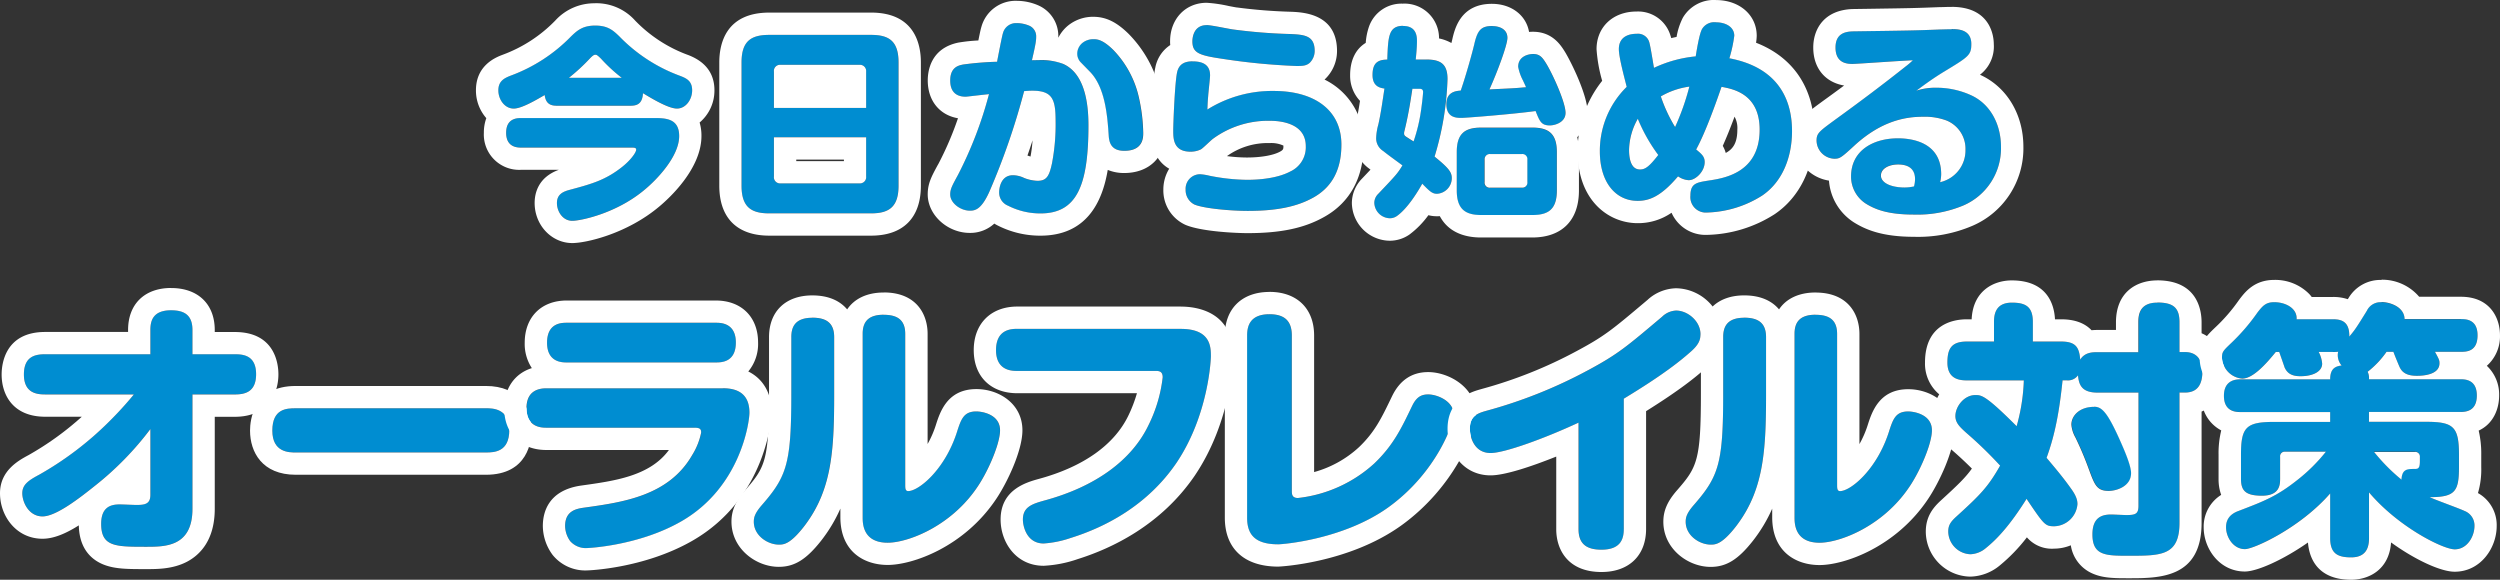 <svg xmlns="http://www.w3.org/2000/svg" width="612" height="141.927" viewBox="0 0 612 141.927">
  <rect x="0" y="0" width="612" height="141.927" fill="#333333" stroke="none"/>
  <g id="logo" transform="translate(0 13)">
    <g id="グループ_2381" data-name="グループ 2381" transform="translate(0)">
      <g id="グループ_2368" data-name="グループ 2368" transform="translate(0 57.498)">
        <g id="グループ_2360" data-name="グループ 2360">
          <path id="パス_13171" data-name="パス 13171" d="M9.608,66.733c-1.951,0-5.212-.259-5.212-4.885C4.4,57.482,7.07,56.9,9.608,56.9H35.355V50.96c0-2.21.587-4.83,5.089-4.83,3.384,0,5.212,1.31,5.212,4.83V56.9h10.37c1.951,0,5.212.191,5.212,4.885,0,4.366-2.743,4.953-5.212,4.953H45.657V94.7c0,9.319-6.645,9.319-11.339,9.319-7.491,0-11.011,0-11.011-5.608,0-4.175,2.415-4.762,4.557-4.762.655,0,3.52.136,4.107.136,2.21,0,3.384-.327,3.384-2.483v-16.1A75.357,75.357,0,0,1,21.861,89.029c-3.589,2.865-9.524,7.559-12.908,7.559S4,93.067,4,90.911s1.624-3.193,4.175-4.557a79.619,79.619,0,0,0,16.947-12.84,86.861,86.861,0,0,0,6.195-6.781H9.608Z" transform="translate(1.458 -40.686)" fill="#008dd1"/>
          <path id="パス_13172" data-name="パス 13172" d="M41.9,47.6c3.384,0,5.212,1.31,5.212,4.83v5.935h10.37c1.951,0,5.212.191,5.212,4.885,0,4.366-2.743,4.953-5.212,4.953H47.115V96.173c0,9.319-6.645,9.319-11.339,9.319-7.491,0-11.011,0-11.011-5.608,0-4.175,2.415-4.762,4.557-4.762.655,0,3.52.136,4.107.136,2.21,0,3.384-.327,3.384-2.483v-16.1A75.357,75.357,0,0,1,23.319,90.5c-3.589,2.865-9.524,7.559-12.908,7.559s-4.953-3.52-4.953-5.676,1.624-3.193,4.175-4.557A79.619,79.619,0,0,0,26.58,74.982,86.859,86.859,0,0,0,32.774,68.2H11.066c-1.951,0-5.212-.259-5.212-4.885,0-4.366,2.674-4.953,5.212-4.953H36.813V52.428c0-2.21.587-4.83,5.089-4.83m0-5.458c-6.508,0-10.547,3.943-10.547,10.288v.478H11.066C1.16,52.906.4,60.874.4,63.316c0,5.008,2.8,10.343,10.67,10.343h8.951a72.9,72.9,0,0,1-13,9.374C4.585,84.343,0,86.812,0,92.393s3.984,11.134,10.411,11.134c2.783,0,5.785-1.31,8.883-3.275.123,6.031,3.411,8.582,6.181,9.647s5.922,1.064,10.288,1.064c2.743,0,6.508,0,9.947-1.774,3.125-1.624,6.863-5.2,6.863-13V73.673h4.912c7.873,0,10.67-5.376,10.67-10.411,0-2.429-.764-10.343-10.67-10.343H52.573v-.478c0-6.345-4.093-10.288-10.67-10.288h0Z" transform="translate(0 -42.14)" fill="#fff"/>
        </g>
        <g id="グループ_2361" data-name="グループ 2361" transform="translate(61.21 23.987)">
          <path id="パス_13173" data-name="パス 13173" d="M54.591,74.54c-1.624,0-5.731,0-5.731-5.349s3.452-5.471,5.731-5.471h46.542c1.624,0,5.731,0,5.731,5.349s-3.657,5.471-5.731,5.471H54.591Z" transform="translate(-43.402 -58.262)" fill="#008dd1"/>
          <path id="パス_13174" data-name="パス 13174" d="M102.59,65.178c1.624,0,5.731,0,5.731,5.349S104.664,76,102.59,76H56.049c-1.624,0-5.731,0-5.731-5.349s3.452-5.471,5.731-5.471H102.59m0-5.458H56.049c-10.384,0-11.189,8.364-11.189,10.929,0,5.226,2.947,10.806,11.189,10.806H102.59c10.384,0,11.189-8.364,11.189-10.929,0-5.226-2.947-10.806-11.189-10.806Z" transform="translate(-44.86 -59.72)" fill="#fff"/>
        </g>
        <g id="グループ_2362" data-name="グループ 2362" transform="translate(123.429 3.07)">
          <path id="パス_13175" data-name="パス 13175" d="M99.365,74.069c-1.037,0-4.885,0-4.885-4.762,0-3.971,2.538-4.885,4.885-4.885h43.158c3.125,0,6.522.982,6.522,6,0,2.019-2.019,18.256-16.824,26.661-10.424,5.935-22.745,6.454-22.814,6.454a5.118,5.118,0,0,1-4.243-1.692,6.464,6.464,0,0,1-1.242-3.711c0-3.78,2.865-4.243,4.762-4.5,9.387-1.31,20.6-2.865,26.334-12.84a16.546,16.546,0,0,0,2.21-5.54c0-.914-.4-1.173-1.692-1.173H99.351ZM140.817,48.39c1.105,0,4.885,0,4.885,4.83s-3.52,4.885-4.885,4.885h-36.5c-1.105,0-4.83,0-4.83-4.83s3.52-4.885,4.83-4.885Z" transform="translate(-88.995 -42.932)" fill="#008dd1"/>
          <path id="パス_13176" data-name="パス 13176" d="M142.282,49.834c1.105,0,4.885,0,4.885,4.83s-3.52,4.885-4.885,4.885h-36.5c-1.105,0-4.83,0-4.83-4.83s3.52-4.885,4.83-4.885h36.5m1.692,16.032c3.125,0,6.522.982,6.522,6,0,2.019-2.019,18.256-16.824,26.661-10.424,5.935-22.745,6.454-22.814,6.454a5.118,5.118,0,0,1-4.243-1.692,6.464,6.464,0,0,1-1.242-3.711c0-3.78,2.865-4.243,4.762-4.5,9.387-1.31,20.6-2.865,26.334-12.84a16.546,16.546,0,0,0,2.21-5.54c0-.914-.4-1.173-1.692-1.173H100.8c-1.037,0-4.885,0-4.885-4.762,0-3.971,2.538-4.885,4.885-4.885H143.96m-1.692-21.49h-36.5c-6.249,0-10.288,4.066-10.288,10.343a10.844,10.844,0,0,0,1.746,6.208c-4.162,1.3-6.768,4.926-6.768,9.824,0,6.208,4.066,10.22,10.343,10.22H130.78c-4.68,6.372-13.167,7.545-21.395,8.692s-9.469,6.686-9.469,9.906a12.046,12.046,0,0,0,2.306,6.959l.055.082.055.068a10.275,10.275,0,0,0,8.514,3.766c.123,0,13.658-.423,25.515-7.163,18.734-10.643,19.58-31.205,19.58-31.41,0-4.776-2.088-8.323-5.731-10.124a10.554,10.554,0,0,0,2.4-7.082c0-6.249-4.066-10.288-10.343-10.288h0Z" transform="translate(-90.46 -44.39)" fill="#fff"/>
        </g>
        <g id="グループ_2363" data-name="グループ 2363" transform="translate(179.058 1.092)">
          <path id="パス_13177" data-name="パス 13177" d="M154.905,66.571c0,14.081-.655,23.537-7.491,32.338-3.384,4.3-4.953,4.3-6.058,4.3-2.674,0-6.126-2.156-6.126-5.608,0-1.037.259-2.088,1.951-4.039,6.195-7.109,7.232-10.233,7.232-27.439V52.435c0-2.279.723-4.762,5.144-4.762,3.452,0,5.349,1.31,5.349,4.762V66.585Zm6.972-14.927c0-2.538.982-4.694,5.144-4.694,3.261,0,5.28,1.173,5.28,4.694V88.539c0,.846,0,1.569.723,1.569,2.538,0,8.937-5.144,11.925-14.409,1.037-3.261,1.692-5.089,4.762-5.089,1.173,0,5.8.587,5.8,4.626,0,3.193-2.8,9.783-5.471,13.754C183.518,98.772,172.9,102.743,168,102.743c-6.126,0-6.126-4.762-6.126-6.263V51.63Z" transform="translate(-129.772 -41.479)" fill="#008dd1"/>
          <path id="パス_13178" data-name="パス 13178" d="M168.493,48.411c3.261,0,5.28,1.173,5.28,4.694V90c0,.846,0,1.569.723,1.569,2.538,0,8.937-5.144,11.925-14.409,1.037-3.261,1.692-5.089,4.762-5.089,1.173,0,5.8.587,5.8,4.626,0,3.193-2.8,9.783-5.471,13.754-6.522,9.783-17.138,13.754-22.036,13.754-6.126,0-6.126-4.762-6.126-6.263V53.092c0-2.538.982-4.694,5.144-4.694m-17.465.723c3.452,0,5.349,1.31,5.349,4.762V68.032c0,14.081-.655,23.537-7.491,32.338-3.384,4.3-4.953,4.3-6.058,4.3-2.674,0-6.126-2.156-6.126-5.608,0-1.037.259-2.088,1.951-4.039,6.195-7.109,7.232-10.233,7.232-27.439V53.9c0-2.279.723-4.762,5.144-4.762m17.465-6.181c-4.066,0-7.163,1.5-8.937,4.134-1.692-2.019-4.434-3.425-8.528-3.425-6.549,0-10.6,3.916-10.6,10.22V67.568c0,16.578-.928,18.175-5.894,23.851-2.32,2.674-3.3,4.953-3.3,7.627,0,6.618,5.99,11.066,11.584,11.066,3.834,0,6.727-1.787,10.356-6.386a36.826,36.826,0,0,0,4.721-7.873v2.074c0,8.637,5.99,11.721,11.584,11.721,6.1,0,18.72-4.394,26.58-16.182,2.647-3.943,6.4-11.762,6.4-16.783,0-6.549-5.8-10.083-11.257-10.083-7.122,0-8.9,5.553-9.961,8.883a24.847,24.847,0,0,1-1.992,4.557V53.092c0-4.912-2.824-10.152-10.738-10.152h0Z" transform="translate(-131.23 -42.94)" fill="#fff"/>
        </g>
        <g id="グループ_2364" data-name="グループ 2364" transform="translate(238.371 4.544)">
          <path id="パス_13179" data-name="パス 13179" d="M223.932,49.484c7.232,0,7.368,4.3,7.368,6.713,0,.327-.45,14.272-8.473,26.143-7.041,10.3-17.274,15.65-25.816,18.311a25.567,25.567,0,0,1-6.645,1.364c-4.175,0-5.089-4.243-5.089-5.867,0-3.125,2.347-3.848,5.417-4.694,12.389-3.384,21.245-9.838,25.352-18.447A35.22,35.22,0,0,0,219.5,61.341c0-1.5-.914-1.569-1.692-1.569H183.912c-1.242,0-5.212,0-5.212-5.089s3.711-5.212,5.212-5.212h40.02Z" transform="translate(-173.242 -44.012)" fill="#008dd1"/>
          <path id="パス_13180" data-name="パス 13180" d="M225.39,50.941c7.232,0,7.368,4.3,7.368,6.713,0,.327-.45,14.272-8.473,26.143-7.041,10.3-17.274,15.65-25.816,18.311a25.567,25.567,0,0,1-6.645,1.364c-4.175,0-5.089-4.243-5.089-5.867,0-3.125,2.347-3.848,5.417-4.694,12.389-3.384,21.245-9.838,25.352-18.447A35.22,35.22,0,0,0,220.955,62.8c0-1.5-.914-1.569-1.692-1.569H185.37c-1.242,0-5.212,0-5.212-5.089s3.711-5.212,5.212-5.212h40.02m0-5.458H185.37c-6.481,0-10.67,4.189-10.67,10.67s4.189,10.547,10.67,10.547h29.281a34.422,34.422,0,0,1-2.06,5.4c-3.438,7.2-11,12.58-21.886,15.555-3.07.846-9.428,2.606-9.428,9.961,0,5.485,3.7,11.325,10.547,11.325a29.842,29.842,0,0,0,8.3-1.624c8.528-2.674,20.44-8.378,28.681-20.44,9.169-13.563,9.428-29.063,9.428-29.213,0-10.984-8.965-12.171-12.826-12.171h0Z" transform="translate(-174.7 -45.47)" fill="#fff"/>
        </g>
        <g id="グループ_2365" data-name="グループ 2365" transform="translate(299.839 0.955)">
          <path id="パス_13181" data-name="パス 13181" d="M223.74,52.072c0-2.347.723-5.212,5.471-5.212,3.657,0,5.471,1.624,5.471,5.212V90.018c0,.846,0,1.828,1.5,1.828a33.112,33.112,0,0,0,18.707-8.473c4.694-4.5,6.645-8.664,9.251-14.081.982-2.019,2.088-2.8,3.916-2.8,2.21,0,6.263,1.624,6.263,4.953,0,1.951-4.107,14.149-16.1,22.745-10.957,7.818-25.747,8.992-26.853,8.992-5.867,0-7.627-2.538-7.627-6.522V52.072Z" transform="translate(-218.296 -41.375)" fill="#008dd1"/>
          <path id="パス_13182" data-name="パス 13182" d="M230.679,48.311c3.657,0,5.471,1.624,5.471,5.212V91.469c0,.846,0,1.828,1.5,1.828a33.112,33.112,0,0,0,18.707-8.473c4.694-4.5,6.645-8.664,9.251-14.081.982-2.019,2.088-2.8,3.916-2.8,2.21,0,6.263,1.624,6.263,4.953,0,1.951-4.107,14.149-16.1,22.745-10.957,7.818-25.747,8.992-26.853,8.992-5.867,0-7.627-2.538-7.627-6.522V53.524c0-2.347.723-5.212,5.471-5.212m0-5.458c-6.74,0-10.929,4.093-10.929,10.67v44.59c0,7.614,4.776,11.98,13.085,11.98.164,0,17.056-.75,30.032-10.015,13.1-9.4,18.379-23.073,18.379-27.194,0-6.795-6.809-10.411-11.721-10.411-3.971,0-6.931,1.978-8.828,5.881l-.164.341c-2.456,5.089-4.066,8.446-7.955,12.171a26.674,26.674,0,0,1-10.97,6.085V53.51c0-6.577-4.189-10.67-10.929-10.67h0Z" transform="translate(-219.75 -42.84)" fill="#fff"/>
        </g>
        <g id="グループ_2366" data-name="グループ 2366" transform="translate(354.363 0.068)">
          <path id="パス_13183" data-name="パス 13183" d="M301.406,99.636c0,2.415-.723,5.089-5.471,5.089-3.52,0-5.608-1.31-5.608-5.021V73.629c-8.282,3.848-18.12,7.436-21.517,7.436-4.107,0-5.089-4.039-5.089-5.935,0-3.125,1.9-3.78,3.916-4.366a116.575,116.575,0,0,0,24.779-9.838c7.559-4.039,9.647-5.867,18.379-13.235a5.224,5.224,0,0,1,3.384-1.5c2.865,0,5.99,2.606,5.99,5.8,0,1.433-.518,2.606-2.279,4.175-2.483,2.21-6.713,5.676-16.5,11.6V99.636Z" transform="translate(-258.249 -40.732)" fill="#008dd1"/>
          <path id="パス_13184" data-name="パス 13184" d="M315.639,47.648c2.865,0,5.99,2.606,5.99,5.8,0,1.433-.518,2.606-2.279,4.175-2.483,2.21-6.713,5.676-16.5,11.6v31.874c0,2.415-.723,5.089-5.471,5.089-3.52,0-5.608-1.31-5.608-5.021V75.087c-8.282,3.848-18.12,7.436-21.517,7.436-4.107,0-5.089-4.039-5.089-5.935,0-3.125,1.9-3.78,3.916-4.366a116.574,116.574,0,0,0,24.779-9.838c7.559-4.039,9.647-5.867,18.379-13.235a5.224,5.224,0,0,1,3.384-1.5m0-5.458a10.71,10.71,0,0,0-6.822,2.715l-.041.041-.041.041-.71.6c-7.982,6.727-9.879,8.337-16.728,11.994a109.457,109.457,0,0,1-23.128,9.237l-.614.177c-1.924.559-7.832,2.279-7.832,9.606,0,5.526,3.7,11.393,10.547,11.393,3.548,0,10.165-2.238,16.06-4.6v17.779c0,5.062,2.906,10.479,11.066,10.479,6.74,0,10.929-4.039,10.929-10.547V72.276c8.255-5.158,12.171-8.337,14.668-10.588a10.8,10.8,0,0,0,4.093-8.241A11.645,11.645,0,0,0,315.625,42.19h0Z" transform="translate(-259.71 -42.19)" fill="#fff"/>
        </g>
        <g id="グループ_2367" data-name="グループ 2367" transform="translate(407.181 1.105)">
          <path id="パス_13185" data-name="パス 13185" d="M322.105,66.571c0,14.081-.655,23.537-7.491,32.338-3.384,4.3-4.953,4.3-6.058,4.3-2.674,0-6.126-2.156-6.126-5.608,0-1.037.259-2.088,1.951-4.039,6.195-7.109,7.232-10.233,7.232-27.439V52.435c0-2.279.723-4.762,5.144-4.762,3.452,0,5.349,1.31,5.349,4.762V66.585Zm6.972-14.927c0-2.538.982-4.694,5.144-4.694,3.261,0,5.28,1.173,5.28,4.694V88.539c0,.846,0,1.569.723,1.569,2.538,0,8.924-5.144,11.925-14.409,1.037-3.261,1.692-5.089,4.762-5.089,1.173,0,5.8.587,5.8,4.626,0,3.193-2.8,9.783-5.471,13.754-6.522,9.783-17.138,13.754-22.036,13.754-6.126,0-6.126-4.762-6.126-6.263V51.63Z" transform="translate(-296.959 -41.492)" fill="#008dd1"/>
          <path id="パス_13186" data-name="パス 13186" d="M335.683,48.408c3.261,0,5.28,1.173,5.28,4.694V90c0,.846,0,1.569.723,1.569,2.538,0,8.924-5.144,11.925-14.409,1.037-3.261,1.692-5.089,4.762-5.089,1.173,0,5.8.587,5.8,4.626,0,3.193-2.8,9.783-5.471,13.754-6.522,9.783-17.138,13.754-22.036,13.754-6.126,0-6.126-4.762-6.126-6.263V53.088c0-2.538.982-4.694,5.144-4.694m-17.465.723c3.452,0,5.349,1.31,5.349,4.762V68.029c0,14.081-.655,23.537-7.491,32.338-3.384,4.3-4.953,4.3-6.058,4.3-2.674,0-6.126-2.156-6.126-5.608,0-1.037.259-2.088,1.951-4.039,6.195-7.109,7.232-10.233,7.232-27.439V53.893c0-2.279.723-4.762,5.144-4.762m17.465-6.181c-4.066,0-7.177,1.5-8.937,4.134-1.692-2.019-4.435-3.425-8.528-3.425-6.549,0-10.6,3.916-10.6,10.22V67.565c0,16.578-.928,18.175-5.894,23.864-2.32,2.674-3.3,4.953-3.3,7.627,0,6.618,5.99,11.066,11.584,11.066,3.834,0,6.727-1.787,10.343-6.386a36.826,36.826,0,0,0,4.721-7.873v2.088c0,8.637,5.99,11.721,11.584,11.721,6.1,0,18.72-4.394,26.58-16.182,2.647-3.943,6.4-11.762,6.4-16.783,0-6.549-5.8-10.083-11.257-10.083-7.109,0-8.9,5.553-9.961,8.883a24.851,24.851,0,0,1-1.992,4.557V53.115c0-4.912-2.824-10.152-10.738-10.152h0Z" transform="translate(-298.42 -42.95)" fill="#fff"/>
        </g>
      </g>
      <g id="グループ_2371" data-name="グループ 2371" transform="translate(471.242 55.479)">
        <g id="グループ_2369" data-name="グループ 2369" transform="translate(0 0.15)">
          <path id="パス_13187" data-name="パス 13187" d="M396.177,56.88v-7.3c0-1.76.259-4.83,4.625-4.83,3.916,0,5.4,1.31,5.4,4.83v7.3h1.364c3.589,0,4.243,2.934,4.243,4.694,0,2.538-.723,5.212-4.243,5.212h-1.364V98.66c0,8.078-4.5,8.078-12.389,8.078-5.608,0-8.924,0-8.924-5.212,0-3.916,2.019-4.885,4.557-4.885.587,0,3.261.136,3.78.136,2.279,0,2.934-.327,2.934-2.279V66.8H386.121c-3.848,0-4.557-1.9-4.762-4.243a3,3,0,0,1-2.743,1.242H377.58c-.723,6.9-1.692,12.908-3.916,18.966,2.019,2.415,3.916,4.626,5.867,7.368,1.5,2.019,1.692,3.125,1.692,3.971a5.869,5.869,0,0,1-5.676,5.417c-2.21,0-2.483-.327-6.781-6.713-4.175,6.645-7.3,9.906-9.974,12.062a6.181,6.181,0,0,1-3.78,1.5,5.648,5.648,0,0,1-5.417-5.54c0-1.569.587-2.415,2.019-3.711,5.8-5.28,7.7-7.177,10.684-12.444a99.579,99.579,0,0,0-8.282-8.023c-1.5-1.364-2.674-2.415-2.674-4.107,0-2.347,2.156-5.144,4.885-5.144,1.5,0,2.483,0,10.111,7.627a46.641,46.641,0,0,0,1.76-11.216H354.152c-1.828,0-4.762-.327-4.762-4.366,0-3.452,1.037-5.144,4.762-5.144H360.8V49.539c0-1.692.259-4.762,4.366-4.762,3.452,0,5.144,1.037,5.144,4.762V54.3h6.972c3.78,0,4.366,1.692,4.626,4.434,1.105-1.828,3.07-1.828,4.175-1.828h10.042Zm-4.626,21.245c.982,2.21,2.865,6.386,2.865,8.35,0,3.329-3.711,4.366-5.471,4.366-2.934,0-3.452-1.5-4.83-5.212a80.584,80.584,0,0,0-3.329-7.887,7.612,7.612,0,0,1-.982-3.125c0-2.156,1.951-4.366,5.608-4.366,1.9,0,3.261,1.569,6.126,7.887Z" transform="translate(-343.905 -39.319)" fill="#008dd1"/>
          <path id="パス_13188" data-name="パス 13188" d="M402.268,46.2c3.916,0,5.4,1.31,5.4,4.83v7.3h1.364c3.589,0,4.243,2.934,4.243,4.694,0,2.538-.723,5.212-4.243,5.212h-1.364V100.11c0,8.078-4.5,8.078-12.389,8.078-5.608,0-8.924,0-8.924-5.212,0-3.916,2.019-4.885,4.557-4.885.587,0,3.261.136,3.78.136,2.279,0,2.934-.327,2.934-2.279V68.25H387.586c-3.848,0-4.557-1.9-4.762-4.243a3,3,0,0,1-2.743,1.242h-1.037c-.723,6.9-1.692,12.908-3.916,18.966,2.019,2.415,3.916,4.626,5.867,7.368,1.5,2.019,1.692,3.125,1.692,3.971a5.869,5.869,0,0,1-5.676,5.417c-2.21,0-2.483-.327-6.781-6.713-4.175,6.645-7.3,9.906-9.974,12.062a6.181,6.181,0,0,1-3.78,1.5,5.648,5.648,0,0,1-5.417-5.54c0-1.569.587-2.415,2.019-3.711,5.8-5.28,7.7-7.177,10.684-12.444a99.579,99.579,0,0,0-8.282-8.023c-1.5-1.364-2.674-2.415-2.674-4.107,0-2.347,2.156-5.144,4.885-5.144,1.5,0,2.483,0,10.111,7.627a46.641,46.641,0,0,0,1.76-11.216H355.617c-1.828,0-4.762-.327-4.762-4.366,0-3.452,1.037-5.144,4.762-5.144h6.645V50.99c0-1.692.259-4.762,4.366-4.762,3.452,0,5.144,1.037,5.144,4.762v4.762h6.972c3.78,0,4.366,1.692,4.626,4.434,1.105-1.828,3.07-1.828,4.175-1.828h10.042v-7.3c0-1.76.259-4.83,4.625-4.83M386.822,71.716c1.9,0,3.261,1.569,6.126,7.887.982,2.21,2.865,6.386,2.865,8.35,0,3.329-3.711,4.366-5.471,4.366-2.934,0-3.452-1.5-4.83-5.212a80.585,80.585,0,0,0-3.329-7.887A7.612,7.612,0,0,1,381.2,76.1c0-2.156,1.951-4.366,5.608-4.366M402.2,40.784c-4.871,0-10.083,2.7-10.083,10.288v1.842h-4.585c-.478,0-.941.027-1.392.068-1.692-1.774-4.175-2.674-7.409-2.674h-1.542c-.164-3.329-1.678-9.524-10.588-9.524-4.394,0-9.5,2.511-9.81,9.524h-1.2c-3.07,0-10.22,1.037-10.22,10.6a9.759,9.759,0,0,0,3.479,7.764,10.634,10.634,0,0,0-1.528,5.335c0,4.08,2.633,6.481,4.38,8.064l.068.068.055.055.068.055c1.924,1.651,3.616,3.261,4.953,4.6-1.624,2.279-3.493,4.052-7.477,7.7-1.978,1.8-3.807,3.984-3.807,7.75a11.082,11.082,0,0,0,10.875,11,11.7,11.7,0,0,0,7.245-2.743,41.6,41.6,0,0,0,6.631-6.877,8.043,8.043,0,0,0,6.659,2.77,10.9,10.9,0,0,0,4.093-.819,8.978,8.978,0,0,0,5.458,6.972c2.552,1.092,5.4,1.092,8.705,1.092,7.532,0,17.847,0,17.847-13.535V72.9c3.056-1.324,5.608-4.339,5.608-9.851,0-4.407-2.169-7.846-5.608-9.333V51.058c0-3.1-1.064-10.288-10.861-10.288h0Z" transform="translate(-345.37 -40.77)" fill="#fff"/>
        </g>
        <g id="グループ_2370" data-name="グループ 2370" transform="translate(67.241)">
          <path id="パス_13189" data-name="パス 13189" d="M457.093,48.814c1.173,0,4.107,0,4.107,3.971s-2.674,4.039-4.107,4.039h-6.317c1.037,1.9,1.105,2.088,1.105,2.8,0,3-4.5,3.07-5.54,3.07-2.606,0-3.643-.914-4.23-2.156-.259-.587-1.31-3.125-1.5-3.711h-1.692a22.242,22.242,0,0,1-4.626,4.885,3.382,3.382,0,0,1,.327,1.828h22.3c1.105,0,4.107,0,4.107,3.971s-2.865,4.039-4.107,4.039h-22.3v2.415h14.013c6.713,0,8.023,1.242,8.023,8.078v3c0,5.935-.914,7.368-7.163,7.368,1.31.655,7.368,2.8,8.542,3.384a3.8,3.8,0,0,1,2.415,3.657c0,2.538-1.76,5.731-4.83,5.731-2.865,0-13.822-5.471-20.985-13.945v11.148c0,1.9-.4,4.762-4.366,4.762-3.452,0-5.144-1.037-5.144-4.762V91.495c-7.368,8.473-18.707,13.631-20.863,13.631-2.865,0-4.626-2.934-4.626-5.349,0-1.5.587-3.07,3-3.971,6.317-2.415,9.388-3.589,14.409-7.559a42.015,42.015,0,0,0,7.041-6.972H414.045a1.11,1.11,0,0,0-1.173,1.242v5.349c0,1.433-.068,4.175-4.434,4.175-3.971,0-5.144-1.173-5.144-4.107V82.066c0-6.713,1.173-8.078,8.078-8.078h13.754V71.573h-21.9c-1.037,0-4.107,0-4.107-3.971s3.07-4.039,4.107-4.039h21.9c0-2.674,1.31-3.193,2.8-3.384a3.928,3.928,0,0,1-.846-3.384,6.521,6.521,0,0,1-1.31.068h-3.452a7.563,7.563,0,0,1,.846,2.865c0,1.9-2.21,3.07-5.28,3.07-1.9,0-3.193-.518-3.916-2.156-.191-.587-1.105-3.193-1.31-3.78h-.846c-2.279,2.8-5.54,6.522-8.214,6.522A5.4,5.4,0,0,1,398.64,58.3c0-1.433.259-1.692,2.088-3.452a48.668,48.668,0,0,0,6.59-7.627c1.31-1.692,2.088-2.538,4.107-2.538,2.865,0,5.676,1.569,5.471,4.175h8.869c2.156,0,4.107.587,4.039,4.243,1.364-1.624,1.692-2.088,4.3-6.317a3.684,3.684,0,0,1,3.589-2.088c1.951,0,5.608,1.105,5.676,4.175h13.754Zm-21.258,32.46a45.319,45.319,0,0,0,6.713,6.781c.136-2.606,1.433-2.606,3.261-2.606.846,0,1.242-.191,1.242-1.9V82.516a1.134,1.134,0,0,0-1.242-1.242h-9.974Z" transform="translate(-393.196 -39.195)" fill="#008dd1"/>
          <path id="パス_13190" data-name="パス 13190" d="M439.131,46.118c1.951,0,5.608,1.105,5.676,4.175h13.754c1.173,0,4.107,0,4.107,3.971s-2.674,4.039-4.107,4.039h-6.317c1.037,1.9,1.105,2.088,1.105,2.8,0,3-4.5,3.07-5.54,3.07-2.606,0-3.643-.914-4.23-2.156-.259-.587-1.31-3.125-1.5-3.711h-1.692a22.242,22.242,0,0,1-4.626,4.885,3.382,3.382,0,0,1,.327,1.828h22.3c1.105,0,4.107,0,4.107,3.971s-2.865,4.039-4.107,4.039h-22.3V75.44H450.1c6.713,0,8.023,1.242,8.023,8.078v3c0,5.935-.914,7.368-7.163,7.368,1.31.655,7.368,2.8,8.542,3.384a3.8,3.8,0,0,1,2.415,3.657c0,2.538-1.76,5.731-4.83,5.731-2.865,0-13.822-5.471-20.985-13.945v11.148c0,1.9-.4,4.762-4.366,4.762-3.452,0-5.144-1.037-5.144-4.762V92.973c-7.368,8.473-18.707,13.631-20.863,13.631-2.865,0-4.626-2.934-4.626-5.349,0-1.5.587-3.07,3-3.971,6.317-2.415,9.388-3.589,14.409-7.559a42.012,42.012,0,0,0,7.041-6.972H415.512A1.11,1.11,0,0,0,414.339,84v5.349c0,1.433-.068,4.175-4.434,4.175-3.971,0-5.144-1.173-5.144-4.107V83.545c0-6.713,1.173-8.078,8.078-8.078h13.754V73.052h-21.9c-1.037,0-4.107,0-4.107-3.971s3.07-4.039,4.107-4.039h21.9c0-2.674,1.31-3.193,2.8-3.384a3.928,3.928,0,0,1-.846-3.384,6.521,6.521,0,0,1-1.31.068h-3.452a7.563,7.563,0,0,1,.846,2.865c0,1.9-2.21,3.07-5.28,3.07-1.9,0-3.193-.518-3.916-2.156-.191-.587-1.105-3.193-1.31-3.78h-.846c-2.279,2.8-5.54,6.522-8.214,6.522a5.4,5.4,0,0,1-4.953-5.089c0-1.433.259-1.692,2.088-3.452a48.668,48.668,0,0,0,6.59-7.627c1.31-1.692,2.088-2.538,4.107-2.538,2.865,0,5.676,1.569,5.471,4.175h8.869c2.156,0,4.107.587,4.039,4.243,1.364-1.624,1.692-2.088,4.3-6.317a3.684,3.684,0,0,1,3.589-2.088m4.885,43.417c.136-2.606,1.433-2.606,3.261-2.606.846,0,1.242-.191,1.242-1.9V84.05a1.134,1.134,0,0,0-1.242-1.242H437.33a45.324,45.324,0,0,0,6.713,6.781m-4.885-48.875a9.049,9.049,0,0,0-8.064,4.421l-.068.1-.055.082-.055.082a.042.042,0,0,1-.014.027,11.108,11.108,0,0,0-3.684-.546h-5.144c-.177-.246-.382-.478-.587-.71a11.682,11.682,0,0,0-8.6-3.466c-4.83,0-7.082,2.92-8.432,4.666l-.027.041-.027.041-.109.136a41.992,41.992,0,0,1-5.922,6.836c-2.088,2.006-3.725,3.6-3.725,7.354a9.857,9.857,0,0,0,1.324,4.939,10.81,10.81,0,0,0-.873,4.38,9.068,9.068,0,0,0,4.83,8.446,23.449,23.449,0,0,0-.655,6.017v5.867a11.317,11.317,0,0,0,.641,3.9,9.16,9.16,0,0,0-4.284,7.955c0,5.2,3.861,10.806,10.083,10.806,2.92,0,9.251-2.77,15.446-7.1.273,3.411,2.006,9.115,10.561,9.115,4.312,0,9.306-2.415,9.783-9.128,5.99,4.325,12.212,7.163,15.568,7.163,6.345,0,10.288-5.813,10.288-11.189a8.965,8.965,0,0,0-4.585-8.064,20.478,20.478,0,0,0,.805-6.345v-3a24.4,24.4,0,0,0-.628-5.949c3.616-1.665,5.008-5.335,5.008-8.6a9.611,9.611,0,0,0-3.015-7.259,9.625,9.625,0,0,0,3.22-7.477c0-4.353-2.511-9.428-9.565-9.428h-10.22a11.927,11.927,0,0,0-9.21-4.175h0Z" transform="translate(-394.65 -40.66)" fill="#fff"/>
        </g>
      </g>
      <g id="グループ_2374" data-name="グループ 2374" transform="translate(116.511 -12.209)">
        <g id="グループ_2372" data-name="グループ 2372">
          <path id="パス_13191" data-name="パス 13191" d="M103.809,24.2c-1.283,0-2.77-.2-3.07-2.62C98.61,22.823,95.09,24.9,93.166,24.9c-2.224,0-3.766-2.224-3.766-4.462s1.392-2.975,3.07-3.616a39.748,39.748,0,0,0,14.709-9.565C108.666,5.822,110,4.58,113.128,4.58s4.407,1.187,5.949,2.674a39.652,39.652,0,0,0,14.914,9.66c1.528.6,2.879,1.242,2.879,3.52s-1.583,4.462-3.711,4.462c-1.978,0-5.744-2.183-8.323-3.766-.15,2.77-1.637,3.07-3.125,3.07H103.836ZM94.9,34.448c-1.883,0-3.561-.846-3.561-3.616,0-2.62,1.433-3.616,3.561-3.616h32.638c2.92,0,6.14.15,6.14,4.407,0,5.1-5.69,10.847-8.378,13.071-7.082,5.99-15.951,7.682-17.779,7.682-2.333,0-3.766-2.279-3.766-4.353s1.392-2.77,3.07-3.22c5.349-1.433,8.814-2.374,12.921-5.649,1.938-1.528,3.411-3.466,3.411-4.216,0-.491-.546-.491-1.132-.491H94.885Zm24.71-17.083a39.1,39.1,0,0,1-5.048-4.653c-.887-.887-1.133-1-1.392-1-.3,0-.546.1-1.242.791a46.447,46.447,0,0,1-5.253,4.857H119.6Z" transform="translate(-83.929 0.878)" fill="#008dd1"/>
          <path id="パス_13192" data-name="パス 13192" d="M114.576,6.051c3.125,0,4.407,1.187,5.949,2.674a39.652,39.652,0,0,0,14.914,9.66c1.528.6,2.879,1.242,2.879,3.52s-1.583,4.462-3.711,4.462c-1.978,0-5.744-2.183-8.323-3.766-.15,2.77-1.637,3.07-3.125,3.07H105.284c-1.283,0-2.77-.2-3.07-2.62-2.129,1.242-5.649,3.316-7.573,3.316-2.224,0-3.766-2.224-3.766-4.462s1.392-2.975,3.07-3.616a39.748,39.748,0,0,0,14.709-9.565c1.487-1.433,2.824-2.674,5.949-2.674m-6.44,12.785h12.921a39.1,39.1,0,0,1-5.048-4.653c-.887-.887-1.133-1-1.392-1-.3,0-.546.1-1.242.791a46.447,46.447,0,0,1-5.253,4.857M129,28.688c2.92,0,6.14.15,6.14,4.407,0,5.1-5.69,10.847-8.378,13.071-7.082,5.99-15.951,7.682-17.779,7.682-2.333,0-3.766-2.279-3.766-4.353s1.392-2.77,3.07-3.22c5.349-1.433,8.814-2.374,12.921-5.649,1.938-1.528,3.411-3.466,3.411-4.216,0-.491-.546-.491-1.132-.491H96.347c-1.883,0-3.561-.846-3.561-3.616,0-2.62,1.433-3.616,3.561-3.616h32.638M114.576.594a12.9,12.9,0,0,0-9.742,4.2A34.581,34.581,0,0,1,91.912,13.2c-1.569.6-6.522,2.5-6.522,8.692a10.275,10.275,0,0,0,2.538,6.822,10.343,10.343,0,0,0-.6,3.575,8.653,8.653,0,0,0,9.019,9.074h9.319c-5.1,1.856-5.908,5.813-5.908,8.119,0,5.417,4.134,9.81,9.224,9.81,3.357,0,13.372-2.265,21.313-8.964,2.388-1.992,10.3-9.21,10.3-17.247a11.364,11.364,0,0,0-.45-3.3,10.223,10.223,0,0,0,3.629-7.887c0-4.08-2.142-6.972-6.358-8.61a34.4,34.4,0,0,1-13.044-8.446A12.743,12.743,0,0,0,114.589.58h0Z" transform="translate(-85.39 -0.58)" fill="#fff"/>
        </g>
        <g id="グループ_2373" data-name="グループ 2373" transform="translate(59.572 2.292)">
          <path id="パス_13193" data-name="パス 13193" d="M171.467,43.155c0,5.253-2.374,6.781-6.74,6.781H139.811c-4.407,0-6.781-1.528-6.781-6.781V13c0-5.253,2.374-6.74,6.781-6.74h24.915c4.312,0,6.74,1.433,6.74,6.74V43.169Zm-7.927-19.021V15.265a1.527,1.527,0,0,0-1.678-1.678H142.595a1.494,1.494,0,0,0-1.637,1.678v8.869h22.582Zm-22.582,7.177v9.606a1.506,1.506,0,0,0,1.637,1.678h19.266a1.529,1.529,0,0,0,1.678-1.678V31.311H140.957Z" transform="translate(-127.599 -0.802)" fill="#008dd1"/>
          <path id="パス_13194" data-name="パス 13194" d="M166.191,7.718c4.312,0,6.74,1.433,6.74,6.74V44.626c0,5.253-2.374,6.781-6.74,6.781H141.276c-4.407,0-6.781-1.528-6.781-6.781V14.458c0-5.253,2.374-6.74,6.781-6.74h24.915M142.422,25.592H165V16.723a1.527,1.527,0,0,0-1.678-1.678H144.059a1.494,1.494,0,0,0-1.637,1.678v8.869m1.637,18.475h19.266A1.529,1.529,0,0,0,165,42.389V32.783H142.422v9.606a1.506,1.506,0,0,0,1.637,1.678M166.2,2.26H141.289c-10.656,0-12.239,7.641-12.239,12.2V44.626c0,7.9,4.353,12.239,12.239,12.239H166.2c7.859,0,12.2-4.353,12.2-12.239V14.458c0-4.557-1.583-12.2-12.2-12.2h0ZM147.893,38.241h11.666v.382H147.893v-.382Z" transform="translate(-129.05 -2.26)" fill="#fff"/>
        </g>
      </g>
      <g id="グループ_2375" data-name="グループ 2375" transform="translate(227.1 -12.795)">
        <path id="パス_13195" data-name="パス 13195" d="M183.323,6.712a3.3,3.3,0,0,1,3.548-2.552,7.867,7.867,0,0,1,3.084.682,2.83,2.83,0,0,1,1.569,2.715c0,.723-.055,1.515-1.037,5.69,3.234-.109,5.731.055,7.614.887,5.321,2.347,6.208,9.7,6.208,15.023,0,14.914-2.92,21.586-11.734,21.586a17.347,17.347,0,0,1-7.927-1.883,3.47,3.47,0,0,1-2.2-3.343c0-.518.2-4.121,3.384-4.121a6.469,6.469,0,0,1,2.77.682,9.808,9.808,0,0,0,3.234.682c2.2,0,2.865-1.092,3.548-4.271a50.761,50.761,0,0,0,.887-10.384c0-5.321-.778-7.409-5.731-7.409-.628,0-1.255.055-1.978.109a170.774,170.774,0,0,1-8.555,24.724c-1.883,4.121-3.343,4.544-4.694,4.544-2.347,0-4.844-1.883-4.844-3.971,0-1.31.464-2.142,1.883-4.748a96.517,96.517,0,0,0,7.614-19.812c-1.924.2-5.526.628-5.69.628-3.438,0-3.807-2.552-3.807-3.957,0-3.343,2.142-3.7,3.125-3.916a76.132,76.132,0,0,1,8.35-.682c.2-1.092,1.2-6.263,1.405-6.891Zm18.98,6.931a3.078,3.078,0,0,1-.778-2.088,3.461,3.461,0,0,1,1.46-2.715,4.289,4.289,0,0,1,2.5-.778c.941,0,2.292.109,4.844,2.606a24.34,24.34,0,0,1,6.263,11.53,42.469,42.469,0,0,1,1.092,8.814c0,1.092,0,4.38-4.639,4.38-3.234,0-3.7-2.088-3.807-3.657-.314-4.585-.778-11.843-4.639-15.746L202.3,13.643Z" transform="translate(-164.971 1.311)" fill="#008dd1"/>
        <path id="パス_13196" data-name="パス 13196" d="M188.34,5.608a7.867,7.867,0,0,1,3.084.682,2.83,2.83,0,0,1,1.569,2.715c0,.723-.055,1.515-1.037,5.69.559-.014,1.105-.027,1.637-.027a15.115,15.115,0,0,1,5.99.914c5.321,2.347,6.208,9.7,6.208,15.023,0,14.914-2.92,21.586-11.734,21.586a17.347,17.347,0,0,1-7.927-1.883,3.47,3.47,0,0,1-2.2-3.343c0-.518.2-4.121,3.384-4.121a6.469,6.469,0,0,1,2.77.682,9.808,9.808,0,0,0,3.234.682c2.2,0,2.865-1.092,3.548-4.271a50.761,50.761,0,0,0,.887-10.384c0-5.321-.778-7.409-5.731-7.409-.628,0-1.255.055-1.978.109a170.772,170.772,0,0,1-8.555,24.724c-1.883,4.121-3.343,4.544-4.694,4.544-2.347,0-4.844-1.883-4.844-3.971,0-1.31.464-2.142,1.883-4.748a96.518,96.518,0,0,0,7.614-19.812c-1.924.2-5.526.628-5.69.628-3.438,0-3.807-2.552-3.807-3.957,0-3.343,2.142-3.7,3.125-3.916a76.131,76.131,0,0,1,8.35-.682c.2-1.092,1.2-6.263,1.405-6.891a3.3,3.3,0,0,1,3.548-2.552m18.625,3.916c.941,0,2.292.109,4.844,2.606a24.339,24.339,0,0,1,6.263,11.53,42.468,42.468,0,0,1,1.092,8.814c0,1.092,0,4.38-4.639,4.38-3.234,0-3.7-2.088-3.807-3.657-.314-4.585-.778-11.843-4.639-15.746l-2.292-2.347a3.078,3.078,0,0,1-.778-2.088,3.461,3.461,0,0,1,1.46-2.715,4.289,4.289,0,0,1,2.5-.778M188.34.15a8.682,8.682,0,0,0-8.76,6.4c-.1.3-.259.914-.737,3.3a40.481,40.481,0,0,0-4.762.5H174l-.082.027c-6.74,1.405-7.464,6.931-7.464,9.251,0,4.98,2.906,8.5,7.4,9.265a79.087,79.087,0,0,1-4.817,11.216l-.027.041-.027.041-.109.191c-1.515,2.8-2.429,4.489-2.429,7.15,0,5.021,4.817,9.428,10.3,9.428a8.658,8.658,0,0,0,6-2.279c.287.177.573.341.9.5a22.94,22.94,0,0,0,10.37,2.456c11.3,0,15.173-8.187,16.5-16.1a10.461,10.461,0,0,0,4,.764c6.14,0,10.1-3.861,10.1-9.838a48.3,48.3,0,0,0-1.255-10.124,29.478,29.478,0,0,0-7.736-14.108c-2.988-2.934-5.581-4.175-8.678-4.175a9.745,9.745,0,0,0-5.731,1.828,9.157,9.157,0,0,0-2.8,3.3V9.005a8.184,8.184,0,0,0-4.585-7.6h-.041l-.041-.041A13.234,13.234,0,0,0,188.3.15h0Zm2.524,37.864c.437-1.242.846-2.483,1.242-3.711a31.237,31.237,0,0,1-.5,3.971c-.259-.1-.518-.177-.75-.259h0Z" transform="translate(-166.44 -0.15)" fill="#fff"/>
      </g>
      <g id="グループ_2376" data-name="グループ 2376" transform="translate(281.76 -12.318)">
        <path id="パス_13197" data-name="パス 13197" d="M235.118,20.611c9.756,0,16.537,4.544,16.537,13.14,0,7.041-3.029,10.793-6.836,12.935-3.971,2.238-8.965,3.288-16.114,3.288-3.971,0-10.7-.573-13.044-1.569a3.954,3.954,0,0,1-2.142-3.657A3.556,3.556,0,0,1,217.067,41a13.429,13.429,0,0,1,2.292.368,49.206,49.206,0,0,0,9.128,1c1.515,0,6.931-.055,10.643-2.033a6.518,6.518,0,0,0,3.807-6.208c0-6-7.041-6.208-8.814-6.208a22.839,22.839,0,0,0-13.877,4.38c-.519.368-2.5,2.347-2.975,2.606a5.663,5.663,0,0,1-2.552.573c-4.23,0-4.23-3.234-4.23-5.212,0-1.46.368-11.53.941-14.19.464-2.238,2.142-2.715,3.807-2.715,2.975,0,4.271,1.2,4.271,3.438,0,.628-.423,4.271-.464,5.062-.15,1.624-.15,2.4-.2,3.288A29.889,29.889,0,0,1,235.118,20.6Zm8.76-6.836c-.832.682-1.665.737-3.179.737a157.647,157.647,0,0,1-18.256-1.774c-5.69-.832-7.245-1.46-7.245-4.271,0-.423.055-3.957,3.493-3.957,1.092,0,5.69,1,6.618,1.092a130.653,130.653,0,0,0,13.658,1.092c3.657.15,6.154.368,6.154,4.175a4.092,4.092,0,0,1-1.255,2.92Z" transform="translate(-205.046 0.961)" fill="#008dd1"/>
        <path id="パス_13198" data-name="パス 13198" d="M220.145,5.958c1.092,0,5.69,1,6.618,1.092A130.653,130.653,0,0,0,240.42,8.141c3.657.15,6.154.368,6.154,4.175a4.092,4.092,0,0,1-1.255,2.92c-.832.682-1.665.737-3.179.737A157.647,157.647,0,0,1,223.883,14.2c-5.69-.832-7.245-1.46-7.245-4.271,0-.423.055-3.957,3.493-3.957m-3.438,8.869c2.975,0,4.271,1.2,4.271,3.438,0,.628-.423,4.271-.464,5.062-.15,1.624-.15,2.4-.2,3.288a29.889,29.889,0,0,1,16.278-4.544c9.756,0,16.537,4.544,16.537,13.14,0,7.041-3.029,10.793-6.836,12.935-3.971,2.238-8.964,3.288-16.114,3.288-3.971,0-10.7-.573-13.044-1.569a3.954,3.954,0,0,1-2.142-3.657,3.556,3.556,0,0,1,3.548-3.752,13.429,13.429,0,0,1,2.292.368,49.206,49.206,0,0,0,9.128,1c1.515,0,6.931-.055,10.643-2.033a6.518,6.518,0,0,0,3.807-6.208c0-6-7.041-6.208-8.814-6.208a22.839,22.839,0,0,0-13.877,4.38c-.518.368-2.5,2.347-2.974,2.606a5.663,5.663,0,0,1-2.552.573c-4.23,0-4.23-3.234-4.23-5.212,0-1.46.368-11.53.941-14.19.464-2.238,2.142-2.715,3.807-2.715M220.131.5c-5.185,0-8.951,3.957-8.951,9.415a6.938,6.938,0,0,0,.041.928,8.482,8.482,0,0,0-3.67,5.567c-.764,3.52-1.051,14.6-1.051,15.309,0,5.362,2.1,8.064,4.462,9.4a9.741,9.741,0,0,0-1.433,5.089,9.249,9.249,0,0,0,5.431,8.664c3.9,1.651,12.5,2.019,15.2,2.019,8.119,0,13.917-1.228,18.8-4,6.277-3.52,9.606-9.647,9.606-17.683a17.077,17.077,0,0,0-9.578-15.91,9.544,9.544,0,0,0,3.056-6.986c0-9.142-8.269-9.5-11.38-9.619a127.419,127.419,0,0,1-13.153-1.051h-.068l-.068-.014c-.218-.027-1.119-.2-1.787-.327A34.017,34.017,0,0,0,220.145.5h0Zm4.98,37.523a17.152,17.152,0,0,1,10.452-3.179,7.142,7.142,0,0,1,3.357.614v.136c0,.723-.041.928-.887,1.378-1.651.887-4.666,1.405-8.1,1.405a38.6,38.6,0,0,1-4.817-.341h0Z" transform="translate(-206.5 -0.5)" fill="#fff"/>
      </g>
      <g id="グループ_2377" data-name="グループ 2377" transform="translate(330.512 -12.113)">
        <path id="パス_13199" data-name="パス 13199" d="M259.393,12.891c3.52,0,5.2,1.092,5.2,4.8a72.2,72.2,0,0,1-3.166,18.966c3.561,2.879,4.216,3.861,4.216,5.294a3.85,3.85,0,0,1-3.616,3.807c-1.187,0-1.828-.641-3.616-2.47-.737,1.337-3.466,6.045-6.29,7.968a2.944,2.944,0,0,1-1.678.491,3.9,3.9,0,0,1-3.766-3.82,3.1,3.1,0,0,1,.941-2.129c4.462-4.707,4.707-4.953,5.949-6.986-1.337-1-3.411-2.47-4.707-3.52a3.658,3.658,0,0,1-1.733-3.166,14.339,14.339,0,0,1,.546-3.37c.641-2.865,1.037-5.84,1.487-8.76-1.133-.15-2.92-.546-2.92-3.316s1.132-3.766,3.616-3.766c.2-5.649.3-8.269,3.916-8.269,3.316,0,3.37,2.674,3.37,3.711,0,1.733-.246,3.861-.3,4.5h2.579Zm-3.411,7.177c-.341,2.183-.887,6.085-1.978,10.452a1.856,1.856,0,0,0-.055.546.757.757,0,0,0,.246.546c.1.1,1.337.887,2.074,1.337a40.394,40.394,0,0,0,1.828-7.682c.3-2.074.491-4.066.491-4.407,0-.791-.6-.791-.887-.791h-1.733Zm15.1-10.752c.791-3.52,1.637-4.612,4.407-4.612,2.129,0,3.766.941,3.766,2.879,0,1.733-2.47,8.364-4.407,12.635.7-.055,4.066-.2,4.8-.246,2.129-.1,3.411-.246,4.162-.3-.15-.4-.4-.887-.737-1.637a11.736,11.736,0,0,1-1.187-3.37c0-2.524,2.429-3.125,3.67-3.125,1.637,0,2.279.846,3.22,2.374,1.678,2.77,4.707,9.51,4.707,12.035,0,2.279-2.524,3.07-3.861,3.07-2.074,0-2.47-1-3.466-3.52-5.744.791-17.192,1.678-18.134,1.678-1.187,0-3.711,0-3.711-3.37,0-2.975,2.279-3.22,3.52-3.316,1.092-3.125,2.674-8.664,3.275-11.189Zm20.262,35.612c0,4.653-2.074,6.045-5.99,6.045H272.833c-3.861,0-5.99-1.392-5.99-6.045v-9.36c0-4.612,2.074-5.99,5.99-5.99h12.526c3.861,0,5.99,1.392,5.99,5.99Zm-7.232-7.477a1.236,1.236,0,0,0-1.392-1.392h-7.682a1.258,1.258,0,0,0-1.392,1.392V42.9a1.236,1.236,0,0,0,1.392,1.392h7.682a1.235,1.235,0,0,0,1.392-1.392V37.452Z" transform="translate(-240.769 0.808)" fill="#008dd1"/>
        <path id="パス_13200" data-name="パス 13200" d="M255.22,6.121c3.316,0,3.37,2.674,3.37,3.711,0,1.733-.246,3.861-.3,4.5h2.579c3.52,0,5.2,1.092,5.2,4.8A72.2,72.2,0,0,1,262.9,38.1c3.561,2.879,4.216,3.861,4.216,5.294a3.85,3.85,0,0,1-3.616,3.807c-1.187,0-1.828-.641-3.616-2.47-.737,1.337-3.466,6.045-6.29,7.968a2.944,2.944,0,0,1-1.678.491,3.9,3.9,0,0,1-3.766-3.82,3.1,3.1,0,0,1,.941-2.129c4.462-4.707,4.707-4.953,5.949-6.986-1.337-1-3.411-2.47-4.707-3.52a3.658,3.658,0,0,1-1.733-3.166,14.339,14.339,0,0,1,.546-3.37c.641-2.865,1.037-5.84,1.487-8.76-1.133-.15-2.92-.546-2.92-3.316s1.133-3.766,3.616-3.766c.2-5.649.3-8.269,3.916-8.269m2.524,28.285A40.392,40.392,0,0,0,259.6,26.7c.3-2.074.491-4.066.491-4.407,0-.791-.6-.791-.887-.791h-1.733c-.341,2.183-.887,6.085-1.978,10.452a1.857,1.857,0,0,0-.055.546.757.757,0,0,0,.246.546c.1.1,1.337.887,2.074,1.337M276.969,6.149c2.129,0,3.766.941,3.766,2.879,0,1.733-2.47,8.364-4.407,12.635.7-.055,4.066-.2,4.8-.246,2.129-.1,3.411-.246,4.162-.3-.15-.4-.4-.887-.737-1.637a11.736,11.736,0,0,1-1.187-3.37c0-2.524,2.429-3.125,3.67-3.125,1.637,0,2.279.846,3.22,2.374,1.678,2.77,4.707,9.51,4.707,12.035,0,2.279-2.524,3.07-3.861,3.07-2.074,0-2.47-1-3.466-3.52-5.744.791-17.192,1.678-18.134,1.678-1.187,0-3.711,0-3.711-3.37,0-2.975,2.279-3.22,3.52-3.316,1.092-3.125,2.674-8.664,3.275-11.189.791-3.52,1.637-4.612,4.407-4.612M286.848,31c3.861,0,5.99,1.392,5.99,5.99v9.36c0,4.653-2.074,6.045-5.99,6.045H274.322c-3.861,0-5.99-1.392-5.99-6.045v-9.36c0-4.612,2.074-5.99,5.99-5.99h12.526M276.546,45.7h7.682a1.235,1.235,0,0,0,1.392-1.392V38.868a1.236,1.236,0,0,0-1.392-1.392h-7.682a1.258,1.258,0,0,0-1.392,1.392v5.444a1.236,1.236,0,0,0,1.392,1.392M255.22.664a8.4,8.4,0,0,0-8.364,5.594,15.5,15.5,0,0,0-.805,4c-2.456,1.5-3.82,4.23-3.82,7.9a8.926,8.926,0,0,0,2.415,6.3c-.246,1.583-.5,3.111-.846,4.6a18.959,18.959,0,0,0-.682,4.557,9.086,9.086,0,0,0,3.807,7.45c.1.082.191.15.287.232-.5.532-1.119,1.187-1.869,1.978l-.246.259a8.6,8.6,0,0,0-2.442,5.881,9.384,9.384,0,0,0,9.224,9.278,8.419,8.419,0,0,0,4.871-1.515,21.853,21.853,0,0,0,4.639-4.735,8.217,8.217,0,0,0,2.074.259,6.407,6.407,0,0,0,.723-.027c1.787,3.384,5.24,5.226,10.083,5.226h12.526c7.273,0,11.448-4.189,11.448-11.5V37.04a15.034,15.034,0,0,0-.423-3.7,7.942,7.942,0,0,0,2.552-5.922c0-4.38-4.093-12.553-5.5-14.873-1.01-1.637-3.07-5.008-7.887-5.008-.327,0-.641.014-.955.041-.7-4.066-4.312-6.877-9.1-6.877-7.736,0-9.128,6.208-9.729,8.869-.055.218-.109.464-.177.723a10.382,10.382,0,0,0-3.029-1.119A8.465,8.465,0,0,0,255.179.65h0Z" transform="translate(-242.23 -0.65)" fill="#fff"/>
      </g>
      <g id="グループ_2380" data-name="グループ 2380" transform="translate(386.196 -13)">
        <g id="グループ_2378" data-name="グループ 2378">
          <path id="パス_13201" data-name="パス 13201" d="M296.257,47.707c-5.212,0-9.237-4.325-9.237-12.157A21.929,21.929,0,0,1,293.6,19.8c-.573-2.292-1.924-7.245-1.924-9.237,0-3.657,3.493-3.752,4.325-3.752a2.876,2.876,0,0,1,3.179,2.292c.259.887.941,5.212,1.092,6.045a30.664,30.664,0,0,1,10.22-2.811c.368-2.292.941-5.635,1.569-6.727A3.493,3.493,0,0,1,315.4,3.99c2.606,0,4.544,1.255,4.544,3.288a33.551,33.551,0,0,1-1.2,5.526c10.793,2.033,15.336,8.814,15.336,17.833,0,6.208-2.238,12.362-7.354,15.8a26.5,26.5,0,0,1-13.454,4.121,3.785,3.785,0,0,1-4.066-4.121c0-3.029,1.515-3.234,4.434-3.7,3.807-.573,12.512-1.883,12.512-12.471,0-8.814-6.577-9.961-9.333-10.479-1.092,3.179-3.807,10.957-6.208,15.336,1.405,1.146,2.088,1.774,2.088,3.084,0,2.292-2.2,4.434-3.916,4.434a5.115,5.115,0,0,1-2.606-.941c-4.325,5.117-7.245,6-9.906,6Zm.055-20.085a15.973,15.973,0,0,0-2.142,7.614c0,2.292.518,4.8,2.661,4.8,1.2,0,2.142-.518,4.489-3.548A40.6,40.6,0,0,1,296.312,27.622Zm9.128,2.033a59.683,59.683,0,0,0,3.493-9.906,18.977,18.977,0,0,0-6.986,2.4A36.568,36.568,0,0,0,305.44,29.655Z" transform="translate(-281.589 1.454)" fill="#008dd1"/>
          <path id="パス_13202" data-name="パス 13202" d="M316.851,5.458c2.606,0,4.544,1.255,4.544,3.288a33.551,33.551,0,0,1-1.2,5.526c10.793,2.033,15.336,8.814,15.336,17.833,0,6.208-2.238,12.362-7.354,15.8a26.5,26.5,0,0,1-13.454,4.121,3.785,3.785,0,0,1-4.066-4.121c0-3.029,1.515-3.234,4.434-3.7,3.807-.573,12.512-1.883,12.512-12.471,0-8.814-6.577-9.961-9.333-10.479-1.092,3.179-3.807,10.957-6.208,15.336,1.405,1.146,2.088,1.774,2.088,3.084,0,2.292-2.2,4.434-3.916,4.434a5.115,5.115,0,0,1-2.606-.941c-4.325,5.117-7.245,6-9.906,6-5.212,0-9.237-4.325-9.237-12.157a21.929,21.929,0,0,1,6.577-15.746c-.573-2.292-1.924-7.245-1.924-9.237,0-3.657,3.493-3.752,4.325-3.752a2.876,2.876,0,0,1,3.179,2.292c.259.887.941,5.212,1.092,6.045a30.664,30.664,0,0,1,10.22-2.811c.368-2.292.941-5.635,1.569-6.727a3.493,3.493,0,0,1,3.343-1.624M310.4,21.2a18.977,18.977,0,0,0-6.986,2.4,36.565,36.565,0,0,0,3.493,7.5A59.686,59.686,0,0,0,310.4,21.2m-12.1,20.289c1.2,0,2.142-.518,4.489-3.548a40.6,40.6,0,0,1-5.008-8.869,15.973,15.973,0,0,0-2.142,7.614c0,2.292.518,4.8,2.661,4.8M316.865,0a8.82,8.82,0,0,0-8.05,4.325,16.16,16.16,0,0,0-1.542,4.707c-.437.1-.873.191-1.31.3-.027-.109-.055-.218-.082-.3l-.041-.123-.041-.123a8.261,8.261,0,0,0-8.337-5.963c-5.758,0-9.783,3.793-9.783,9.21a36.684,36.684,0,0,0,1.378,7.75,27.657,27.657,0,0,0-6.017,17.233c0,12.1,7.614,17.615,14.7,17.615a14.386,14.386,0,0,0,8.3-2.552,9.084,9.084,0,0,0,8.705,5.417,31.963,31.963,0,0,0,16.51-5.048c6.208-4.175,9.77-11.584,9.77-20.33,0-10.452-5.13-18.093-14.3-21.654a12.264,12.264,0,0,0,.164-1.706c0-5.062-4.2-8.746-10-8.746h0Zm1.719,35.694q1.33-2.968,2.879-7.136a5.784,5.784,0,0,1,.682,3.193c0,3.029-.928,4.68-2.838,5.69a7.472,7.472,0,0,0-.737-1.747h0Z" transform="translate(-283.04)" fill="#fff"/>
        </g>
        <g id="グループ_2379" data-name="グループ 2379" transform="translate(53.05 1.678)">
          <path id="パス_13203" data-name="パス 13203" d="M355.246,19.557a20.361,20.361,0,0,1,8.35,1.774c5.062,2.238,7.464,7.464,7.464,12.676a15.224,15.224,0,0,1-9.278,14.4,29.186,29.186,0,0,1-12.1,2.2c-6.413,0-9.5-1.31-11.68-2.661a7.861,7.861,0,0,1-3.643-6.672c0-6.413,5.526-9.333,11.475-9.333,3.288,0,10.588.887,10.588,8.814a8.788,8.788,0,0,1-.259,1.924,7.972,7.972,0,0,0,6.208-7.927,7.478,7.478,0,0,0-4.585-7.15,15.191,15.191,0,0,0-5.84-.941c-4.175,0-10.015.941-16.592,6.891-3.438,3.179-3.752,3.384-5.117,3.384a4.511,4.511,0,0,1-4.325-4.434c0-1.774.628-2.238,4.325-4.953,6.836-4.953,11.884-8.76,17.479-13.194a18.978,18.978,0,0,0,1.774-1.515c-2.347.055-13.617.887-14.763.887-1.255,0-4.175-.109-4.175-4.012,0-3.7,2.77-3.916,4.435-3.957,13.508-.2,14.709-.2,21.231-.464.518,0,1.665-.055,2.77-.055,1.569,0,4.844.055,4.844,3.657,0,2.715-.682,3.125-6.618,6.727-3.179,1.924-5.471,3.7-6.836,4.694a14.853,14.853,0,0,1,4.9-.723Zm-5.267,22.377c0-2.811-1.978-3.6-4.121-3.6-2.347,0-4.23,1.037-4.23,2.715s2.238,2.92,5.894,2.92a11.973,11.973,0,0,0,2.2-.259,6.88,6.88,0,0,0,.259-1.774Z" transform="translate(-320.466 0.228)" fill="#008dd1"/>
          <path id="パス_13204" data-name="パス 13204" d="M360.411,6.674c1.569,0,4.844.055,4.844,3.657,0,2.715-.682,3.125-6.618,6.727-3.179,1.924-5.471,3.7-6.836,4.694a14.853,14.853,0,0,1,4.9-.723,20.361,20.361,0,0,1,8.35,1.774c5.062,2.238,7.464,7.464,7.464,12.676a15.224,15.224,0,0,1-9.278,14.4,29.187,29.187,0,0,1-12.1,2.2c-6.413,0-9.5-1.31-11.68-2.661a7.861,7.861,0,0,1-3.643-6.672c0-6.413,5.526-9.333,11.475-9.333,3.288,0,10.588.887,10.588,8.814a8.79,8.79,0,0,1-.259,1.924,7.972,7.972,0,0,0,6.208-7.927,7.478,7.478,0,0,0-4.585-7.15,15.191,15.191,0,0,0-5.84-.941c-4.175,0-10.015.941-16.592,6.891-3.438,3.179-3.752,3.384-5.117,3.384a4.511,4.511,0,0,1-4.325-4.434c0-1.774.628-2.238,4.325-4.953,6.836-4.953,11.884-8.76,17.479-13.194a18.974,18.974,0,0,0,1.774-1.515c-2.347.055-13.617.887-14.763.887-1.255,0-4.175-.109-4.175-4.012,0-3.7,2.77-3.916,4.435-3.957,13.508-.2,14.709-.2,21.231-.464.518,0,1.665-.055,2.77-.055M349.018,45.452a11.974,11.974,0,0,0,2.2-.259,6.879,6.879,0,0,0,.259-1.774c0-2.811-1.979-3.6-4.121-3.6-2.347,0-4.23,1.037-4.23,2.715s2.238,2.92,5.894,2.92M360.439,1.244c-.7,0-1.419.014-2.006.041-.314,0-.573.014-.764.014h-.218c-5.785.232-7.327.259-17.329.409l-3.766.055h-.082c-7.163.218-9.715,5.008-9.715,9.415,0,5.048,2.906,8.528,7.559,9.306-1.747,1.3-3.6,2.647-5.622,4.107-4.107,3.015-6.577,4.817-6.577,9.374a10,10,0,0,0,8.487,9.8,13.3,13.3,0,0,0,6.14,10.247c2.674,1.651,6.686,3.507,14.613,3.507A33.814,33.814,0,0,0,365.5,54.84,20.628,20.628,0,0,0,378,35.478c0-7.941-4.08-14.682-10.629-17.629a8.693,8.693,0,0,0,3.384-7.5c0-1.515-.491-9.115-10.3-9.115h0Z" transform="translate(-321.92 -1.23)" fill="#fff"/>
        </g>
      </g>
    </g>
  </g>
</svg>
